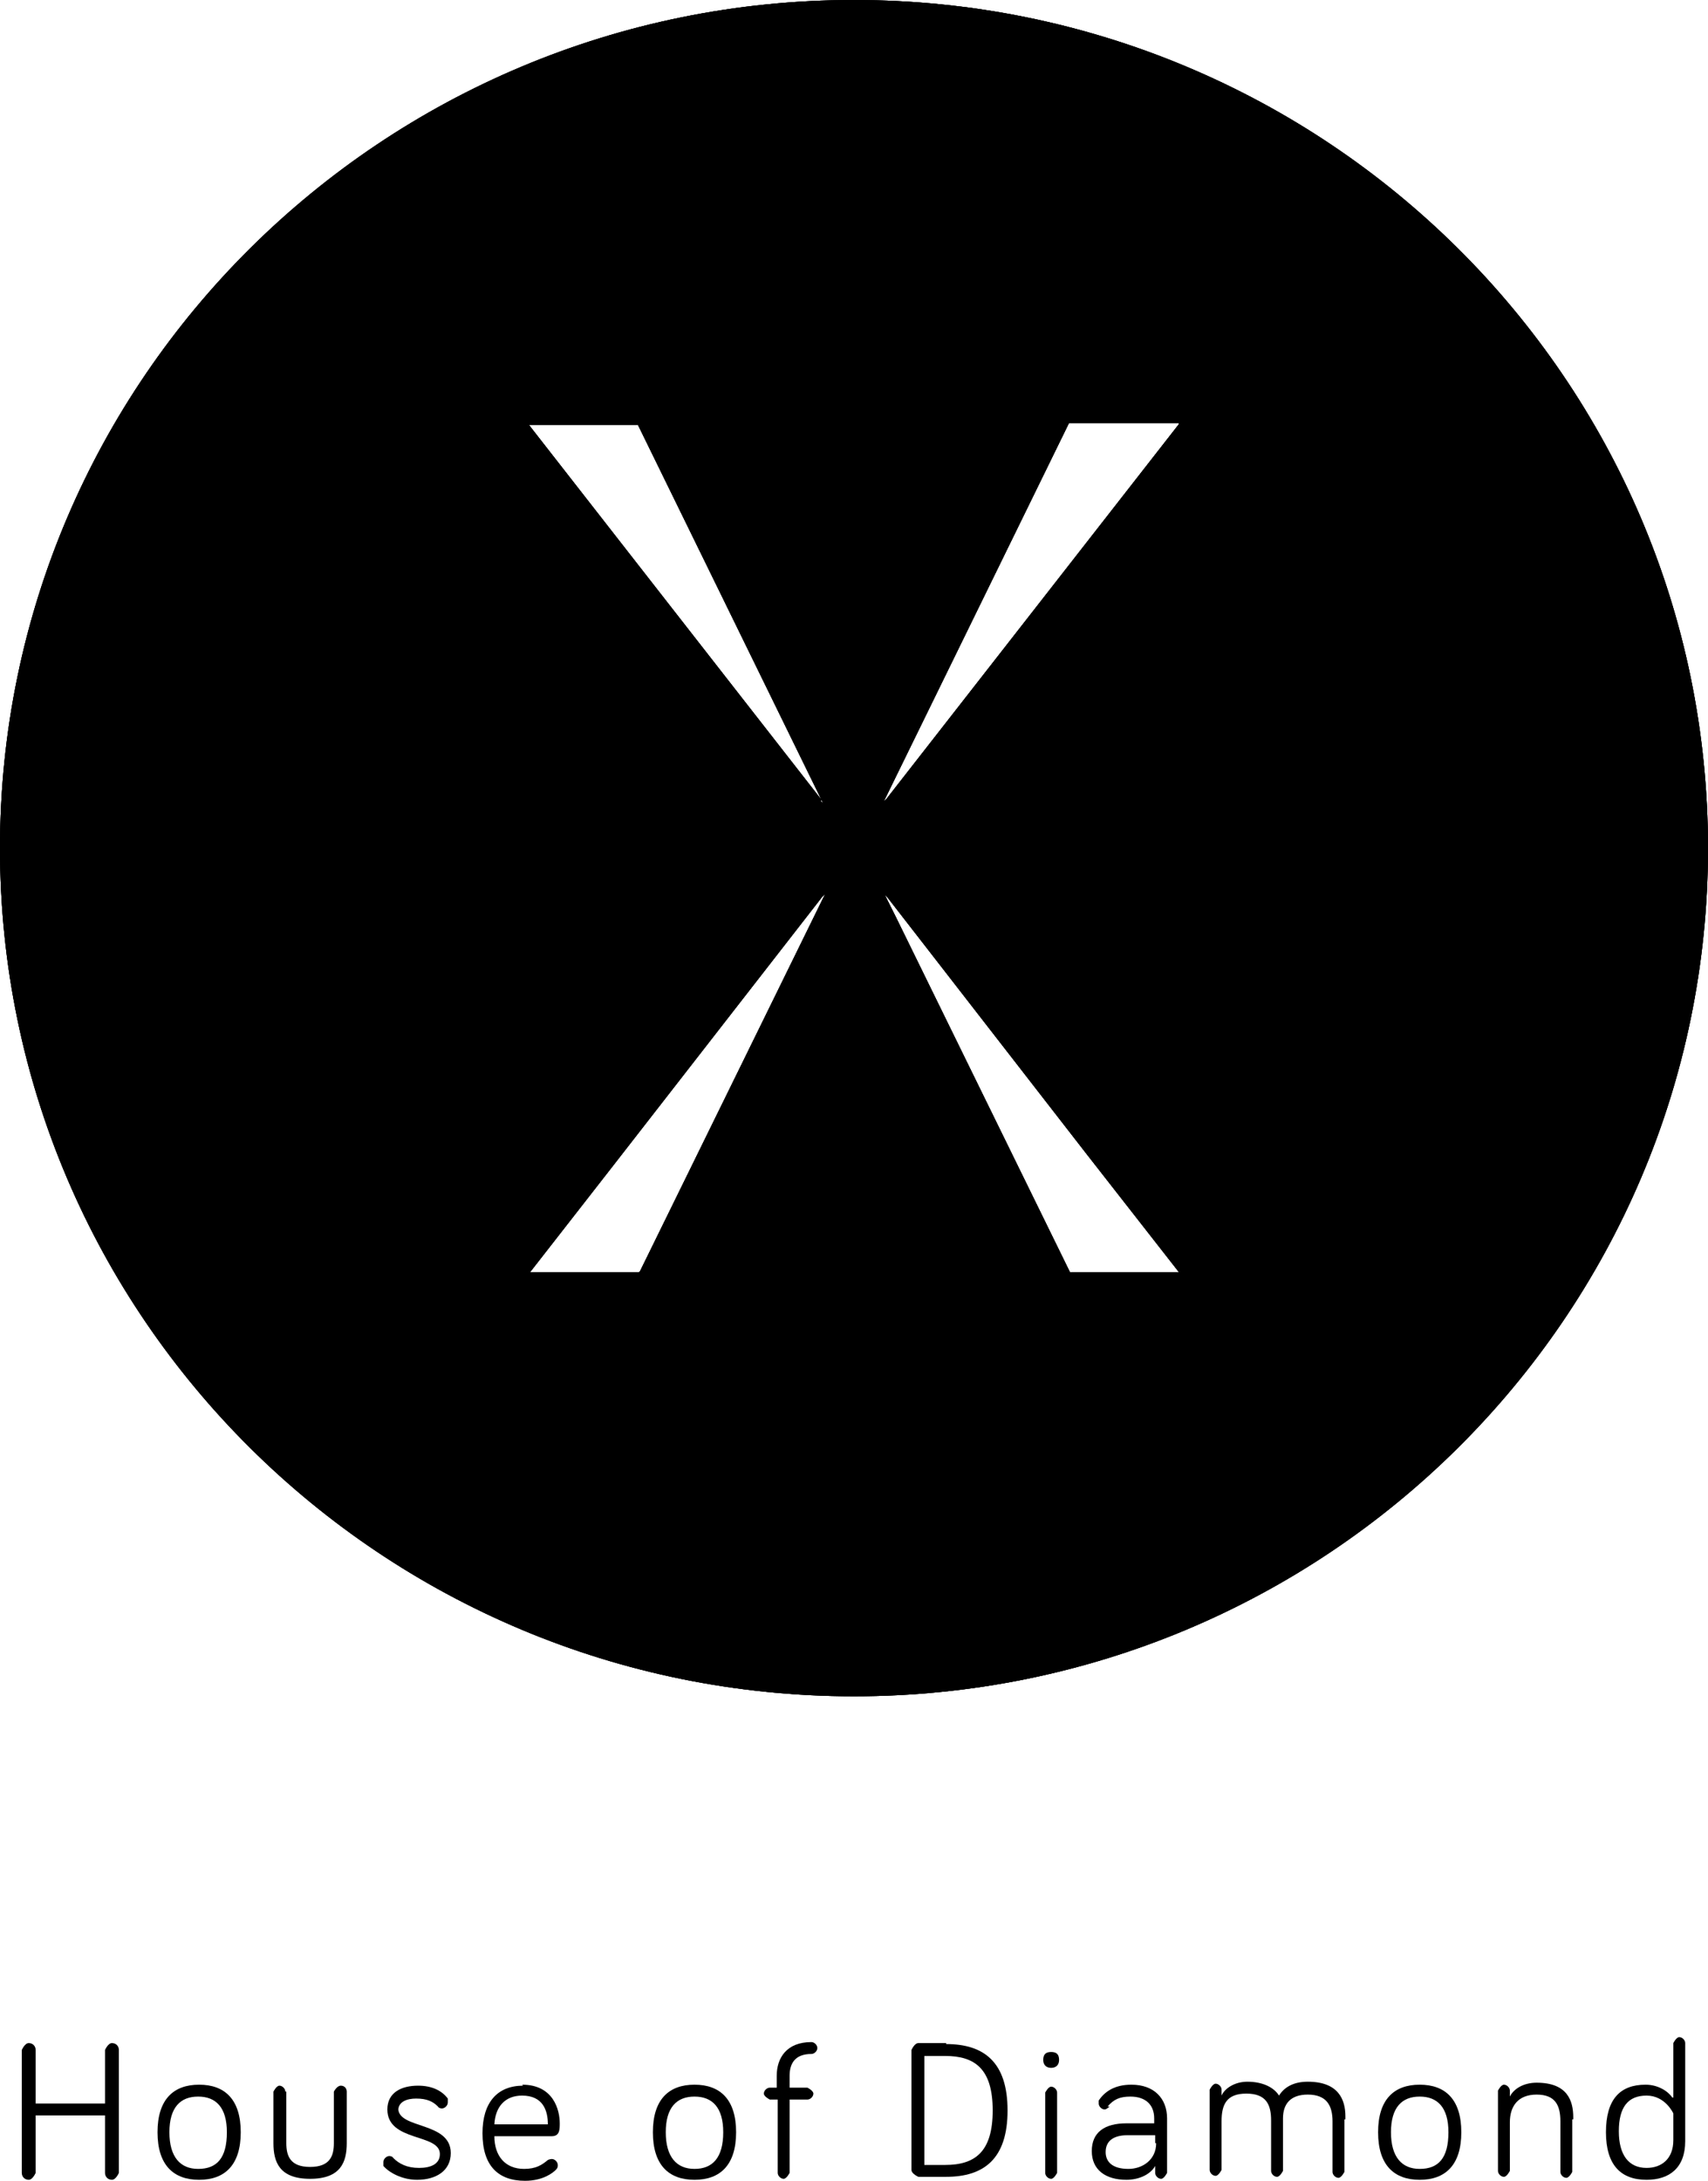 <?xml version="1.0" encoding="UTF-8"?>
<svg id="Layer_1" data-name="Layer 1" xmlns="http://www.w3.org/2000/svg" viewBox="0 0 17.24 22.01">
  <g>
    <path d="M.36,21.35v.58s-.03.07-.07.07-.07-.03-.07-.07v-1.24s.03-.07.07-.07.07.03.07.07v.54h.7v-.54s.03-.07.07-.07.07.03.07.07v1.24s-.03.07-.07.07-.07-.03-.07-.07v-.58s-.7,0-.7,0Z"/>
    <path d="M2.43,21.52c0,.33-.16.48-.42.48s-.42-.15-.42-.48.16-.48.42-.48.42.15.42.48ZM2.29,21.52c0-.25-.11-.36-.29-.36s-.29.11-.29.36.11.37.29.37c.19,0,.29-.11.29-.37Z"/>
    <path d="M2.89,21.11v.52c0,.13.04.24.24.24s.24-.11.24-.24v-.52s.03-.06.07-.06.06.03.06.06v.52c0,.19-.06.36-.37.36s-.37-.17-.37-.36v-.52s.03-.06.06-.06.06.03.06.06h0Z"/>
    <path d="M4.02,21.28c0,.21.53.13.53.45,0,.18-.15.27-.34.27-.16,0-.29-.08-.34-.14,0-.01,0-.02,0-.04,0-.03.03-.06.06-.06,0,0,.03,0,.04.02.06.06.14.1.26.1s.21-.04.21-.14c0-.21-.53-.12-.53-.45,0-.17.14-.24.31-.24.14,0,.24.05.3.13,0,0,0,.02,0,.04,0,.03-.03.06-.06.06,0,0-.03,0-.04-.02-.05-.05-.11-.08-.22-.08-.09,0-.18.03-.18.12v-.02Z"/>
    <path d="M5.27,21.04c.32,0,.38.26.38.39,0,.06,0,.13-.08.13h-.58c0,.2.11.33.3.33.12,0,.18-.04.24-.09,0,0,.02-.01.04-.01.03,0,.06.03.06.06,0,.02,0,.03-.02.05-.03.03-.13.11-.31.11-.27,0-.43-.15-.43-.48,0-.31.15-.48.41-.48h0ZM5.27,21.15c-.17,0-.27.11-.28.29h.54c0-.14-.05-.29-.26-.29Z"/>
    <path d="M7.43,21.52c0,.33-.16.48-.42.48s-.42-.15-.42-.48.16-.48.42-.48.42.15.42.48ZM7.3,21.52c0-.25-.11-.36-.29-.36s-.29.11-.29.36.11.37.29.37.29-.11.29-.37Z"/>
    <path d="M7.77,21.19s-.06-.03-.06-.06.03-.06.06-.06h.07v-.12c0-.18.1-.34.35-.34.03,0,.06.03.06.06s-.03.06-.06.06c-.16,0-.22.09-.22.22v.12h.18s.06.03.06.06-.03.06-.06.06h-.18v.74s-.03.06-.06.06-.06-.03-.06-.06v-.74h-.08Z"/>
    <path d="M9.55,20.63c.38,0,.62.18.62.67s-.24.67-.62.67h-.28s-.07-.03-.07-.07v-1.21s.03-.07.07-.07h.28ZM9.33,21.85h.21c.3,0,.48-.13.48-.55s-.18-.55-.48-.55h-.21s0,1.1,0,1.1Z"/>
    <path d="M10.53,20.79c0-.06.03-.08.08-.08s.08.02.08.08c0,.05-.03.08-.08.08s-.08-.03-.08-.08ZM10.67,21.93s-.03.06-.06.06-.06-.03-.06-.06v-.81s.03-.06.06-.06.06.03.06.06v.81Z"/>
    <path d="M11.2,21.26s-.03.03-.05.03c-.03,0-.06-.03-.06-.06,0-.01,0-.02,0-.03.06-.09.16-.16.33-.16.23,0,.36.14.36.34v.55s-.03.06-.06.06-.06-.03-.06-.06v-.07c-.05.09-.17.14-.29.14-.21,0-.35-.1-.35-.29s.13-.28.35-.28h.28v-.05c0-.14-.09-.22-.24-.22-.11,0-.17.03-.23.1h.01ZM11.66,21.63v-.08h-.28c-.13,0-.22.05-.22.17,0,.1.07.17.23.17.14,0,.28-.09.28-.26h0Z"/>
    <path d="M13.57,21.39v.53s-.03.06-.06.06-.06-.03-.06-.06v-.51c0-.16-.06-.27-.25-.27-.17,0-.25.09-.25.24v.53s-.03.06-.06.06-.06-.03-.06-.06v-.51c0-.16-.05-.27-.25-.27s-.25.11-.25.28v.49s-.03.06-.06.06-.06-.03-.06-.06v-.81s.03-.06.06-.06.06.03.06.06v.06c.03-.07.13-.14.26-.14.16,0,.27.06.32.14.05-.08.14-.14.29-.14.31,0,.38.18.38.35v.03Z"/>
    <path d="M14.75,21.52c0,.33-.16.48-.42.48s-.42-.15-.42-.48.16-.48.42-.48.42.15.42.48ZM14.62,21.52c0-.25-.11-.36-.29-.36s-.29.11-.29.36.11.37.29.37c.19,0,.29-.11.29-.37Z"/>
    <path d="M15.87,21.39v.53s-.03.06-.06.06-.06-.03-.06-.06v-.51c0-.16-.05-.27-.24-.27s-.27.12-.27.28v.49s-.03.06-.06.06-.06-.03-.06-.06v-.81s.03-.06.06-.06.06.03.06.06v.06c.04-.08.14-.14.27-.14.31,0,.37.18.37.35v.02Z"/>
    <path d="M16.89,21.17v-.55s.03-.06.06-.06.06.03.06.06v.99c0,.27-.16.39-.39.39-.26,0-.41-.15-.41-.48s.14-.48.4-.48c.13,0,.23.07.27.13h0ZM16.89,21.33s-.08-.18-.27-.18-.28.12-.28.36.1.37.28.37c.15,0,.27-.09.27-.28v-.28h0Z"/>
  </g>
  <g>
    <path d="M8.62,0C3.86,0,0,3.83,0,8.56s3.86,8.56,8.62,8.56,8.62-3.83,8.62-8.56S13.38,0,8.62,0ZM6.45,12.84h-1.1l.85-1.09,2.1-2.7.03-.03h0l-1.87,3.81h0ZM8.29,8.07l-2.95-3.78h1.1l1.87,3.82-.03-.03h.01ZM11.9,12.84h-1.1l-1.76-3.59-.11-.22.03.03,2.01,2.59.93,1.19h0ZM11.9,4.28l-2.95,3.78-.03.03,1.87-3.82h1.11Z"/>
    <path d="M8.62,0C3.86,0,0,3.83,0,8.56s3.86,8.56,8.62,8.56,8.62-3.83,8.62-8.56S13.38,0,8.62,0ZM6.45,12.84h-1.1l.85-1.09,2.1-2.7.03-.03h0l-1.87,3.81h0ZM8.29,8.07l-2.95-3.78h1.1l1.87,3.82-.03-.03h.01ZM11.9,12.84h-1.1l-1.76-3.59-.11-.22.03.03,2.01,2.59.93,1.19h0ZM11.9,4.28l-2.95,3.78-.03.03,1.87-3.82h1.11Z"/>
    <path d="M8.62,0C3.86,0,0,3.83,0,8.56s3.86,8.56,8.62,8.56,8.62-3.83,8.62-8.56S13.38,0,8.62,0ZM6.45,12.84h-1.1l.85-1.09,2.1-2.7.03-.03h0l-1.87,3.81h0ZM8.29,8.07l-2.95-3.78h1.1l1.87,3.82-.03-.03h.01ZM11.9,12.84h-1.1l-1.76-3.59-.11-.22.03.03,2.01,2.59.93,1.19h0ZM11.9,4.28l-2.95,3.78-.03.03,1.87-3.82h1.11Z"/>
  </g>
</svg>
